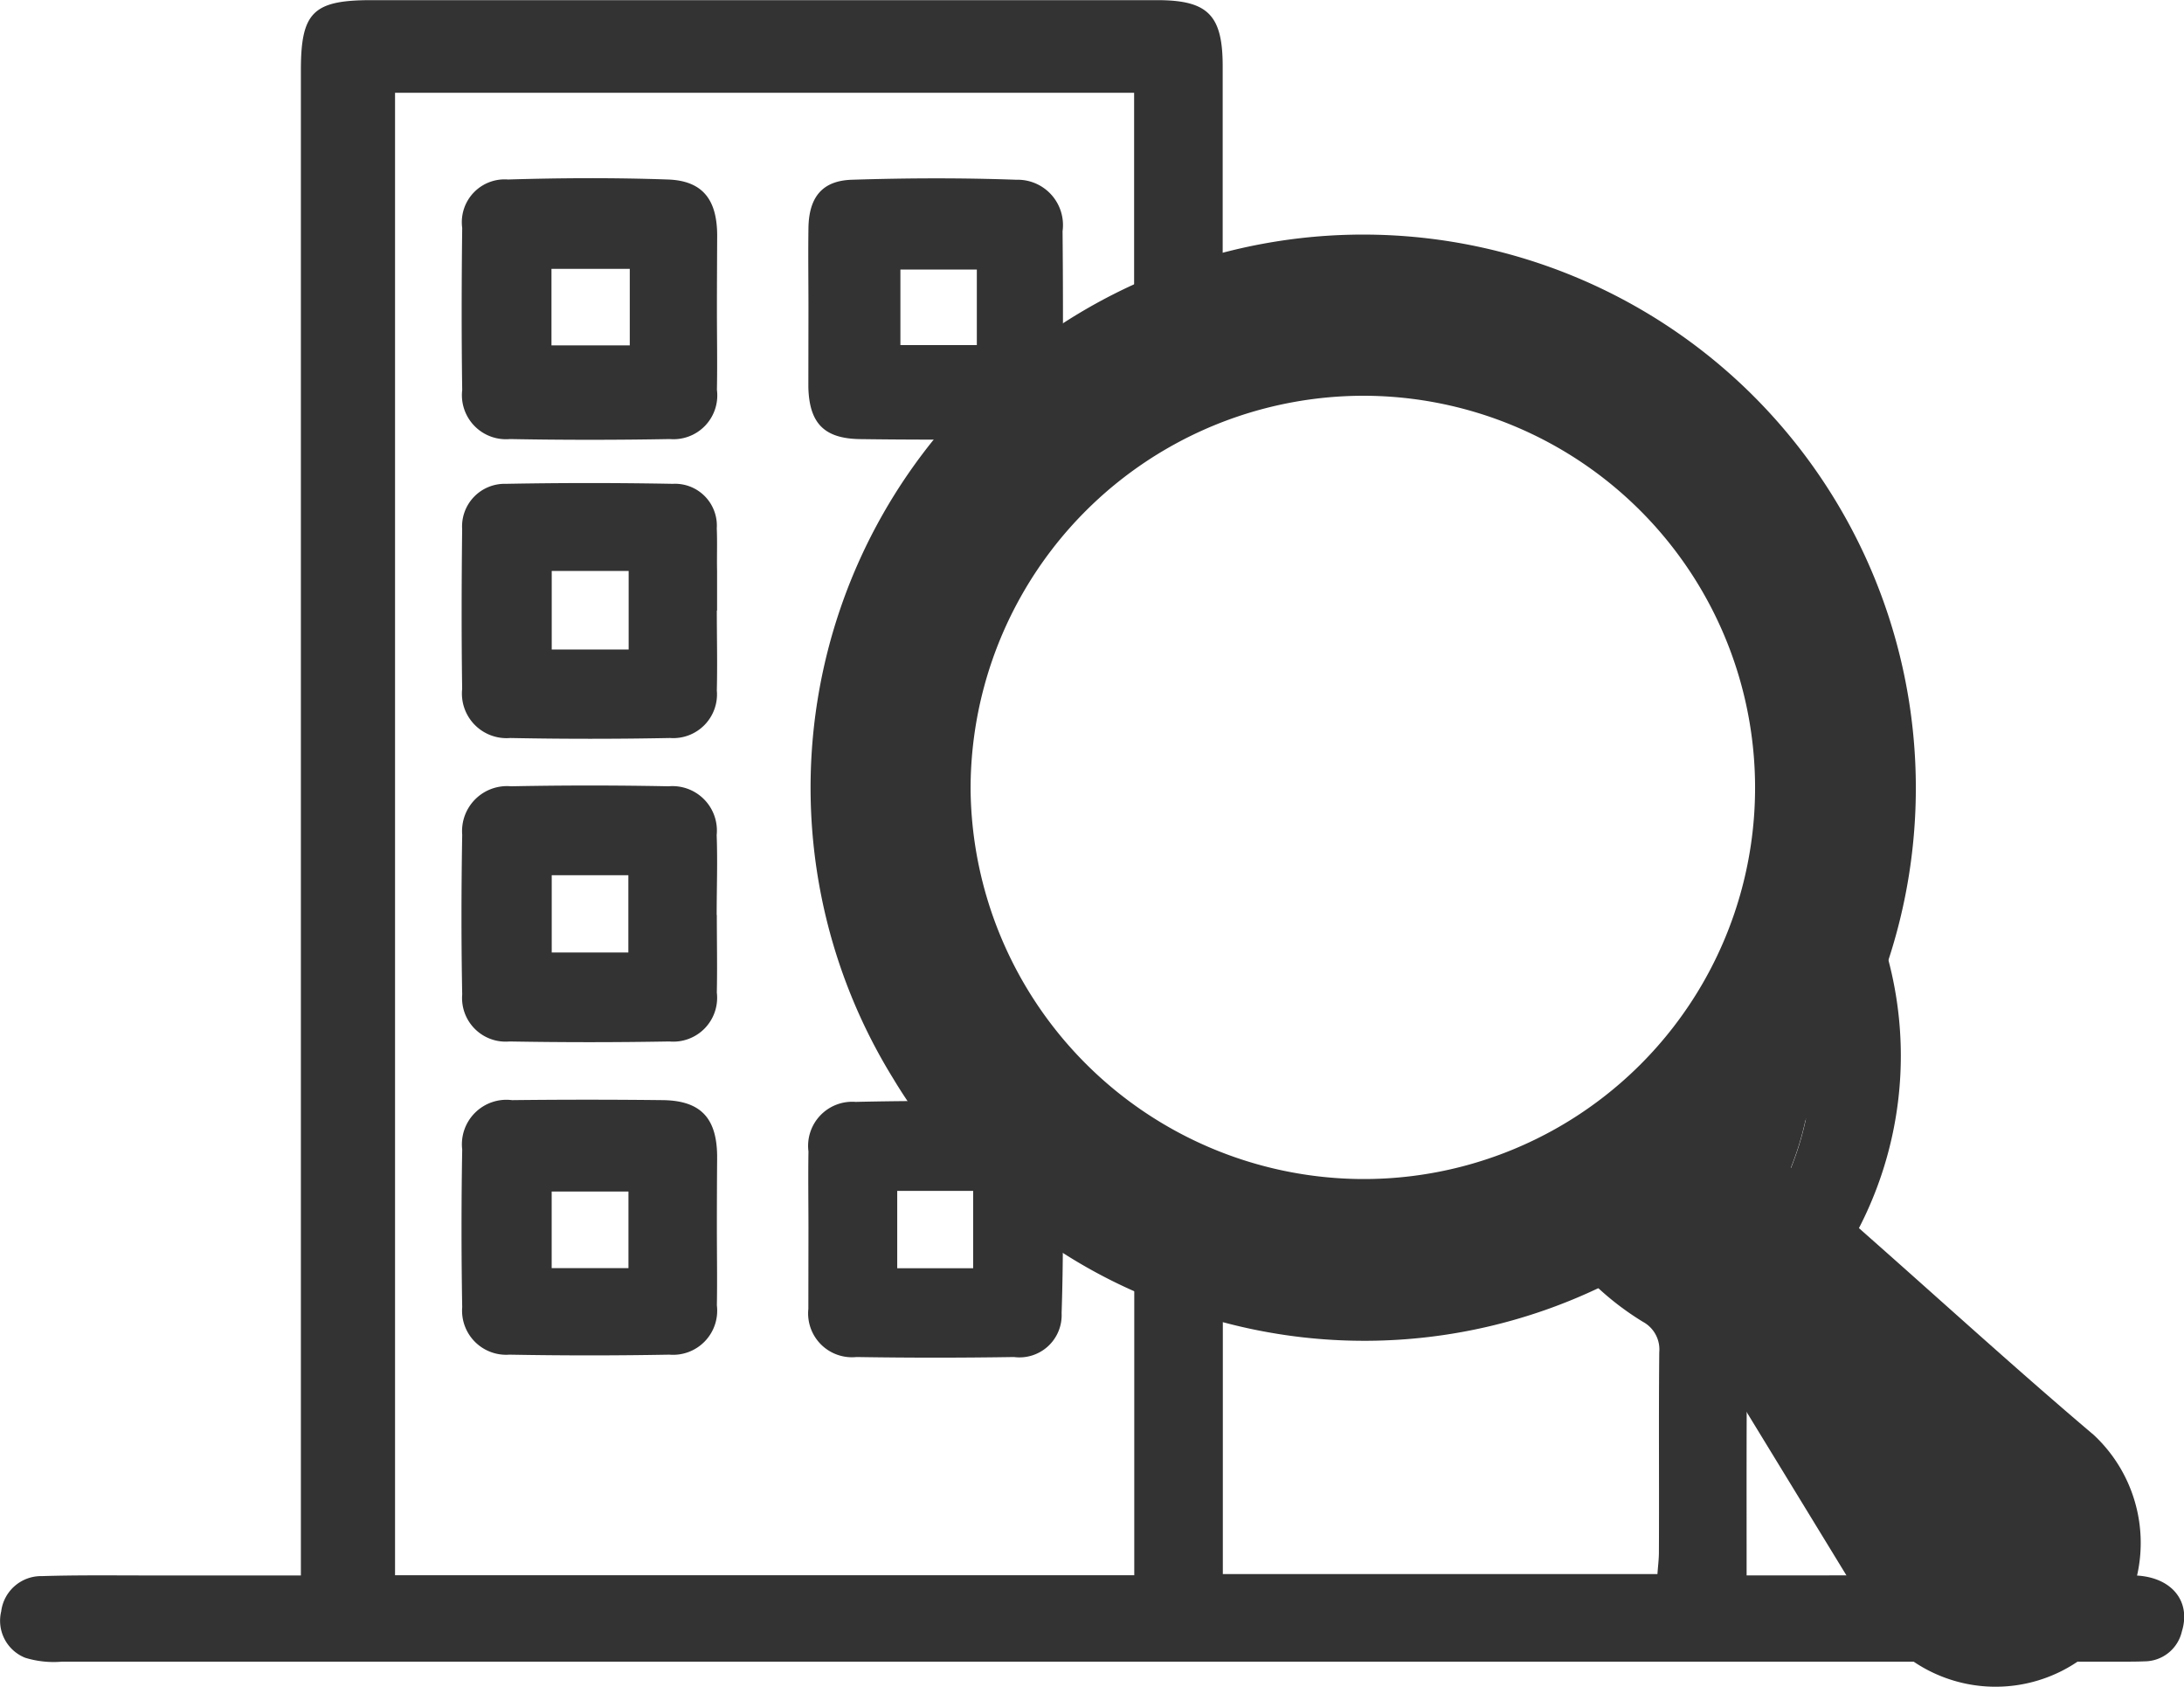 <svg xmlns="http://www.w3.org/2000/svg" width="43.377" height="33.5" viewBox="0 0 43.377 33.5">
  <g id="Group_756" data-name="Group 756" transform="translate(0.001)">
    <path id="Path_375" data-name="Path 375" d="M342.585-182.377c0,.529.01,1.058,0,1.587a.87.87,0,0,1-.937.978q-1.586.029-3.173,0a.876.876,0,0,1-.949-.974c-.015-1.073-.013-2.147,0-3.22a.85.85,0,0,1,.909-.961c1.057-.032,2.116-.037,3.173,0,.686.023.977.391.982,1.1C342.588-183.373,342.585-182.875,342.585-182.377Zm-3.286-.815v1.519h1.555v-1.519Z" transform="translate(-328.347 188.532)" fill="#333"/>
    <path id="Path_376" data-name="Path 376" d="M374.363-182.411c0-.53-.008-1.06,0-1.589.012-.6.272-.929.86-.948,1.089-.035,2.181-.039,3.27,0a.9.9,0,0,1,.917,1.021c.009,1.028.012,2.056,0,3.084-.009.709-.33,1.037-1.027,1.046q-1.5.02-2.991,0c-.718-.009-1.012-.315-1.031-1.029,0-.031,0-.062,0-.093Q374.362-181.663,374.363-182.411Zm3.344-.754h-1.518v1.5h1.518Z" transform="translate(-358.307 188.518)" fill="#333"/>
    <path id="Path_377" data-name="Path 377" d="M342.578-117.9c0,.513.011,1.027,0,1.54a.871.871,0,0,1-.943.972q-1.586.028-3.173,0a.866.866,0,0,1-.941-.933c-.02-1.057-.018-2.116,0-3.173a.893.893,0,0,1,.971-.962q1.563-.031,3.126,0a.883.883,0,0,1,.957.97c.02.528,0,1.057,0,1.586Zm-3.279-.79v1.535h1.522v-1.535Z" transform="translate(-328.342 136.072)" fill="#333"/>
    <path id="Path_378" data-name="Path 378" d="M374.361-84.436c0-.513-.008-1.027,0-1.539a.876.876,0,0,1,.937-.984c1.088-.025,2.177-.023,3.265-.006a.825.825,0,0,1,.832.843c.025,1.119.031,2.239-.006,3.358a.838.838,0,0,1-.947.872q-1.562.025-3.126,0a.871.871,0,0,1-.957-.957c0-.031,0-.062,0-.093Q374.36-83.689,374.361-84.436Zm3.271.781v-1.537h-1.508v1.537Z" transform="translate(-358.305 108.843)" fill="#333"/>
    <path id="Path_379" data-name="Path 379" d="M342.585-150.08c0,.529.013,1.058,0,1.587a.869.869,0,0,1-.93.945q-1.586.031-3.173,0a.886.886,0,0,1-.955-.975c-.015-1.057-.012-2.115,0-3.173a.846.846,0,0,1,.87-.9q1.656-.031,3.313,0a.831.831,0,0,1,.874.885c.012.28,0,.56.006.84,0,.264,0,.529,0,.793Zm-3.279-.786v1.561h1.528v-1.561Z" transform="translate(-328.349 162.205)" fill="#333"/>
    <path id="Path_380" data-name="Path 380" d="M342.576-84.572c0,.514.009,1.028,0,1.541a.876.876,0,0,1-.944.978q-1.587.029-3.175,0a.876.876,0,0,1-.939-.944q-.027-1.564,0-3.129a.885.885,0,0,1,.99-.982q1.494-.017,2.989,0c.748.008,1.071.345,1.084,1.09,0,.031,0,.062,0,.093Q342.576-85.249,342.576-84.572Zm-1.756.8v-1.521h-1.525v1.521Z" transform="translate(-328.339 108.957)" fill="#333"/>
    <path id="Path_381" data-name="Path 381" d="M460.669-98.762c.026.076.053.151.082.225.272.7.717,1.393,1.584,1.386.837-.007,1.25-.687,1.574-1.353a5.958,5.958,0,0,0,.413-3.867,5.658,5.658,0,0,0-.219-.807A9.186,9.186,0,0,1,460.669-98.762Z" transform="translate(-428.479 122.013)" fill="#333"/>
    <path id="Path_382" data-name="Path 382" d="M330.841-172.636c-2.368-.007-4.736,0-7.1,0h-.556c0-1.575-.005-3.069.011-4.564a.457.457,0,0,1,.24-.321,3.752,3.752,0,0,0,1.784-1.657,7.453,7.453,0,0,0-.132-7.77,3.992,3.992,0,0,0-.438-.607,9.112,9.112,0,0,1-.527,2.47,5.65,5.65,0,0,1,.219.807,5.958,5.958,0,0,1-.413,3.867c-.325.666-.737,1.346-1.574,1.353-.867.007-1.312-.687-1.584-1.386-.029-.074-.055-.15-.082-.226a9.127,9.127,0,0,1-1.581.869,5.6,5.6,0,0,0,2.018,2.129.624.624,0,0,1,.324.605c-.013,1.324,0,2.648-.007,3.972,0,.136-.018.272-.029.432h-8.632v-.647q0-3.087,0-6.175a9.105,9.105,0,0,1-1.759-.763v7.609H296.341v-29.442H311.02v5.867a9.114,9.114,0,0,1,1.759-.763v-5.633c0-1.016-.294-1.311-1.3-1.311H295.871c-1.159,0-1.4.242-1.4,1.393v29.893c-1.051,0-2.044,0-3.037,0-.7,0-1.4-.009-2.1.013a.8.8,0,0,0-.815.7.791.791,0,0,0,.477.922,1.929,1.929,0,0,0,.732.077q20.468,0,40.937,0c.14,0,.28,0,.42-.006a.765.765,0,0,0,.745-.595C332.022-172.144,331.6-172.634,330.841-172.636Z" transform="translate(-288.496 203.924)" fill="#333"/>
    <path id="Path_374" data-name="Path 374" d="M391.347-158.667a10.857,10.857,0,0,1-9.154,1.082,10.589,10.589,0,0,1-5.934-4.655,10.991,10.991,0,0,1,2.27-14.184,10.973,10.973,0,0,1,14.553.375,11.006,11.006,0,0,1,.723,15.333l1.878,1.662c1.471,1.3,2.923,2.624,4.421,3.893a2.931,2.931,0,0,1,.675,3.345,2.909,2.909,0,0,1-4.832.641,2.459,2.459,0,0,1-.2-.288q-2.1-3.437-4.2-6.875C391.494-158.438,391.43-158.535,391.347-158.667ZM385.631-175.8a7.809,7.809,0,0,0-7.835,7.815,7.817,7.817,0,0,0,7.753,7.741,7.771,7.771,0,0,0,7.828-7.785A7.786,7.786,0,0,0,385.631-175.8Z" transform="translate(-358.52 183.66)" fill="#333"/>
  </g>
</svg>
